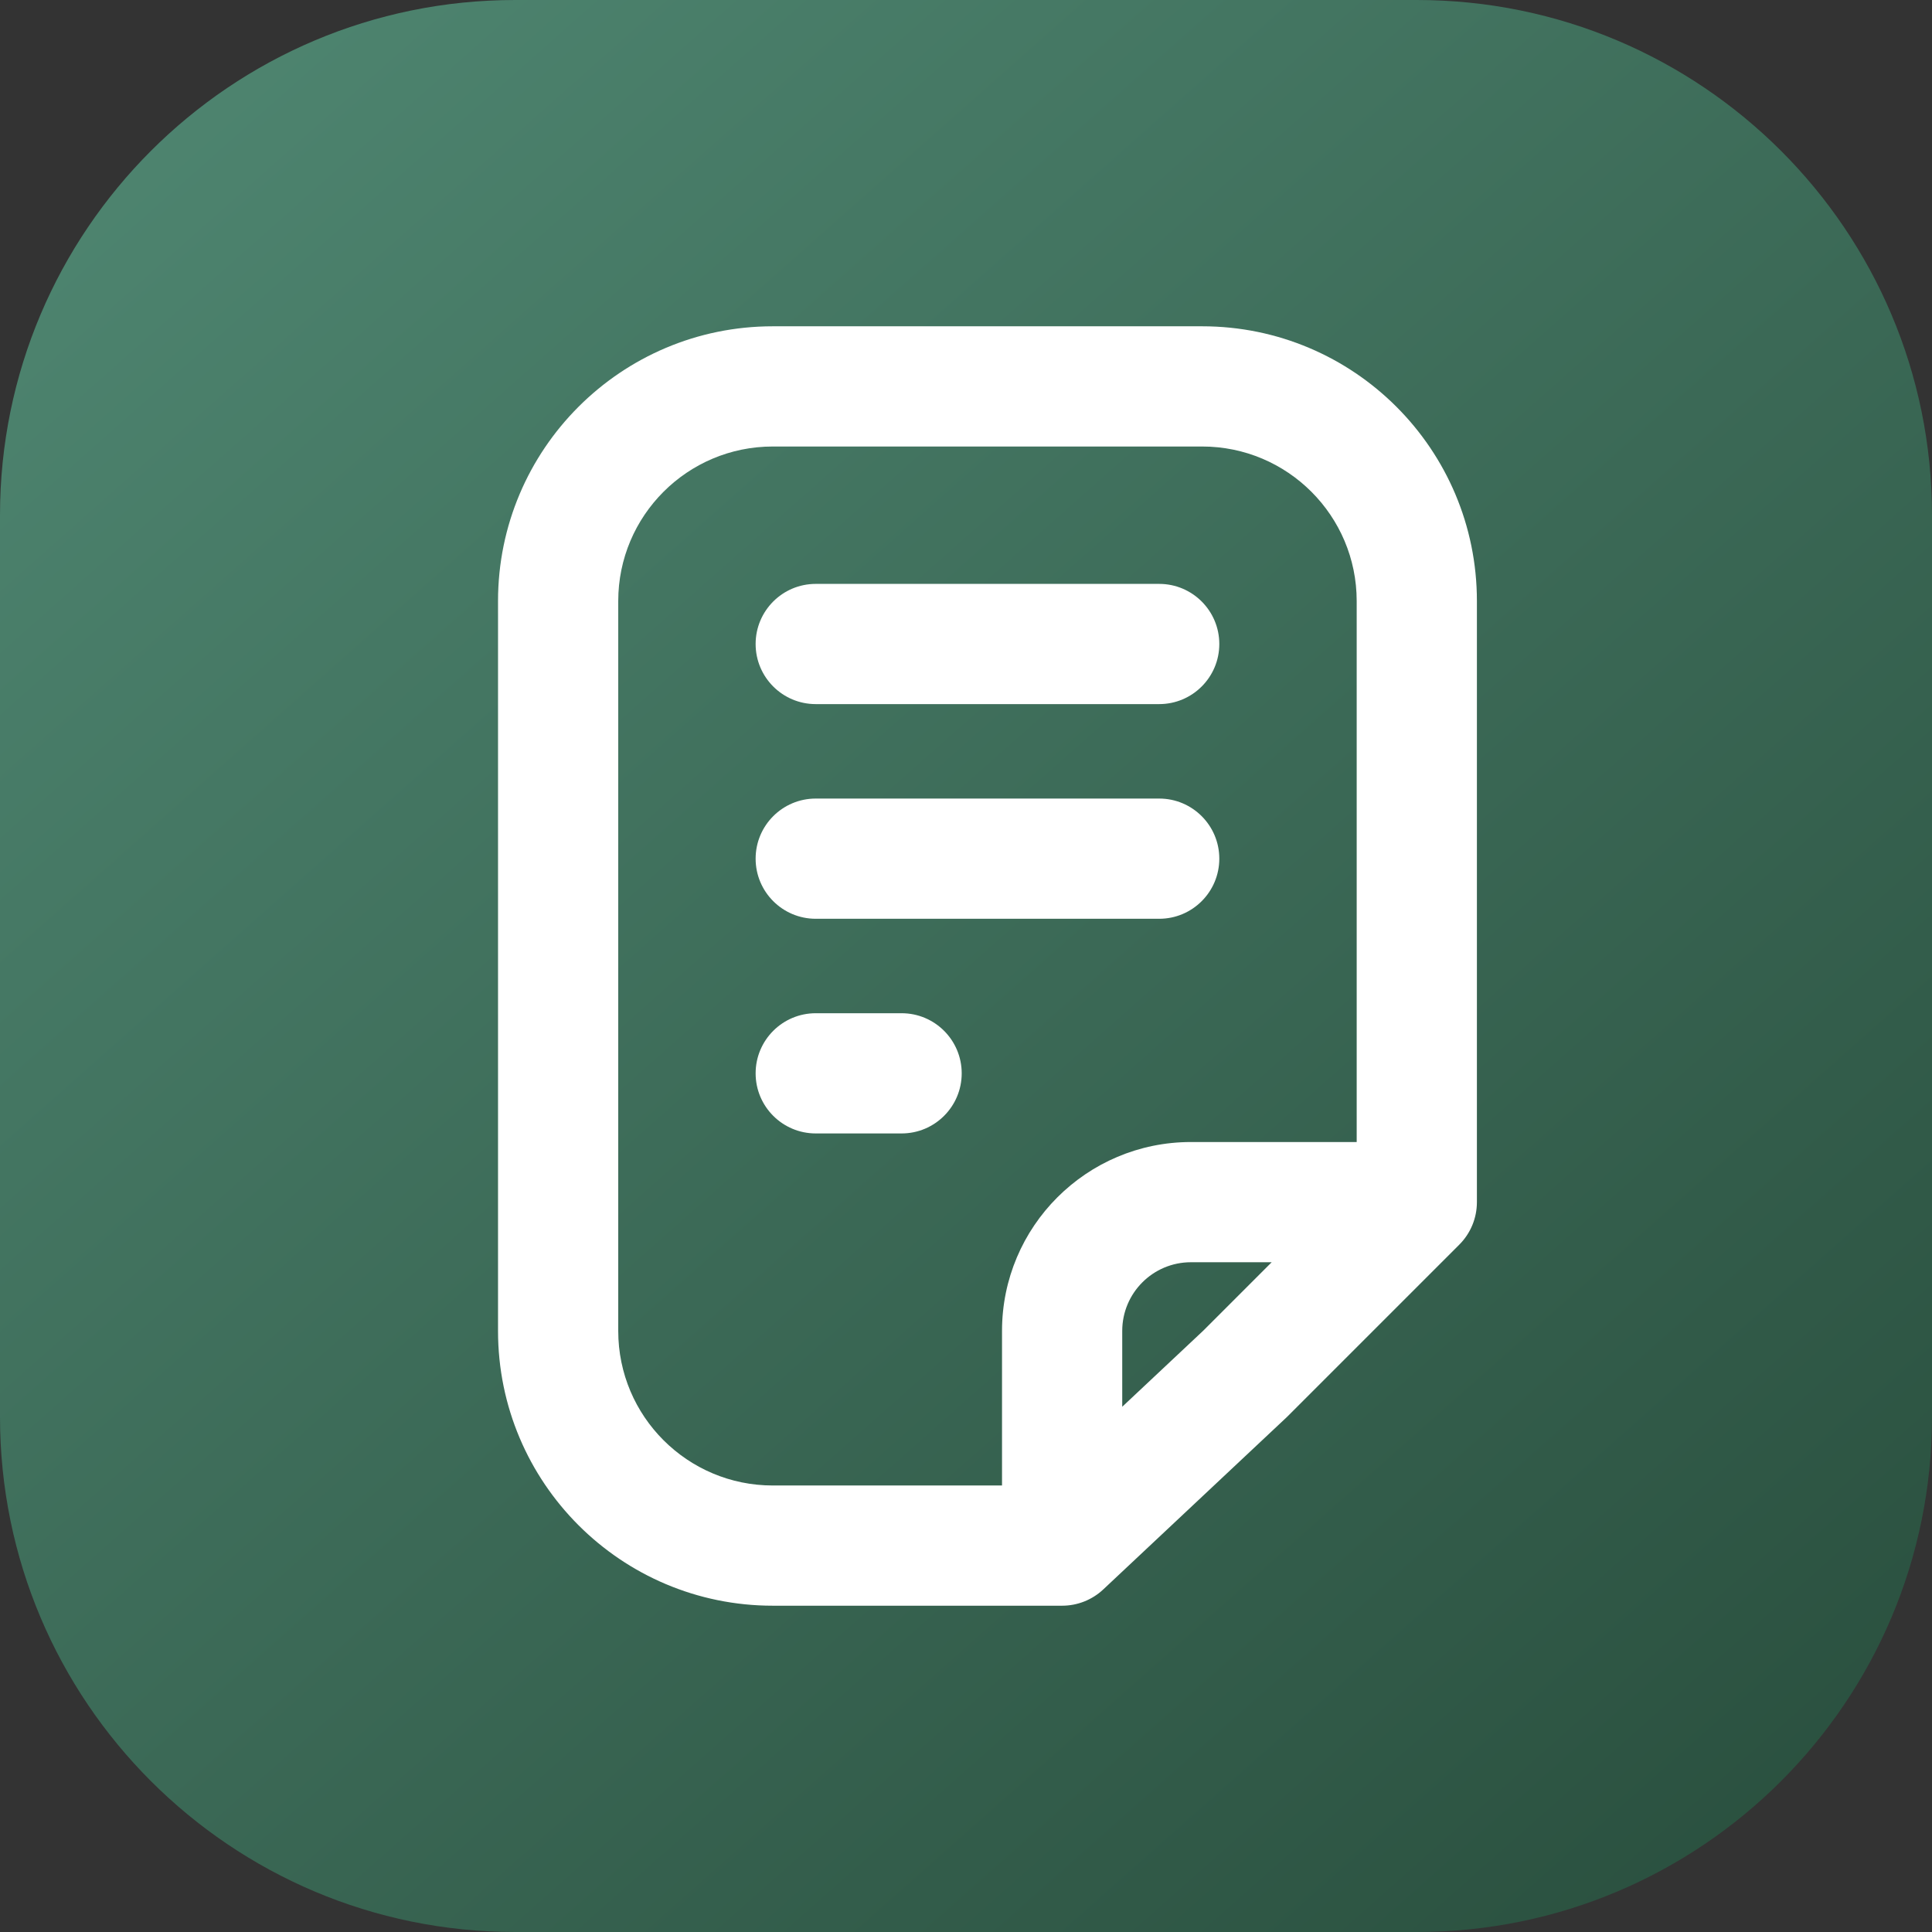 <svg width="45" height="45" viewBox="0 0 45 45" fill="none" xmlns="http://www.w3.org/2000/svg">
<rect x="0" y="0" width="45" height="45" fill="#333333" stroke="none"/>
<path d="M0 12C0 5.373 5.373 0 12 0H33C39.627 0 45 5.373 45 12V33C45 39.627 39.627 45 33 45H12C5.373 45 0 39.627 0 33V12Z" fill="url(#paint0_linear)"/>
<path fill-rule="evenodd" clip-rule="evenodd" d="M11.6 14C11.6 10.466 14.466 7.6 18 7.6H28C31.535 7.6 34.4 10.466 34.4 14V28C34.4 28.371 34.253 28.727 33.99 28.99L29.99 32.99C29.985 32.995 29.98 33 29.975 33.005C29.969 33.01 29.964 33.016 29.958 33.021L25.697 37.021C25.438 37.264 25.095 37.4 24.739 37.4H18C14.466 37.4 11.6 34.535 11.6 31V14ZM18 10.4C16.012 10.4 14.4 12.012 14.4 14V31C14.4 32.988 16.012 34.6 18 34.6H23.339V31C23.339 28.57 25.309 26.6 27.739 26.6H31.6V14C31.6 12.012 29.988 10.4 28 10.4H18ZM29.62 29.4H27.739C26.856 29.4 26.139 30.116 26.139 31V32.766L28.026 30.994L29.62 29.4Z" fill="white"/>
<path fill-rule="evenodd" clip-rule="evenodd" d="M17.6 15C17.6 14.227 18.227 13.6 19 13.6H27C27.773 13.6 28.4 14.227 28.4 15C28.4 15.773 27.773 16.4 27 16.4H19C18.227 16.4 17.6 15.773 17.6 15Z" fill="white"/>
<path fill-rule="evenodd" clip-rule="evenodd" d="M17.6 20C17.6 19.227 18.227 18.6 19 18.6H27C27.773 18.6 28.4 19.227 28.4 20C28.4 20.773 27.773 21.4 27 21.4H19C18.227 21.4 17.6 20.773 17.6 20Z" fill="white"/>
<path fill-rule="evenodd" clip-rule="evenodd" d="M17.6 25C17.6 24.227 18.227 23.6 19 23.6H21C21.773 23.6 22.4 24.227 22.4 25C22.4 25.773 21.773 26.4 21 26.4H19C18.227 26.4 17.6 25.773 17.6 25Z" fill="white"/>
<defs>
<linearGradient id="paint0_linear" x1="45" y1="45" x2="5.057" y2="-0.051" gradientUnits="userSpaceOnUse">
<stop stop-color="#284D3C"/>
<stop offset="1" stop-color="#4E8570"/>
</linearGradient>
</defs>
</svg>

